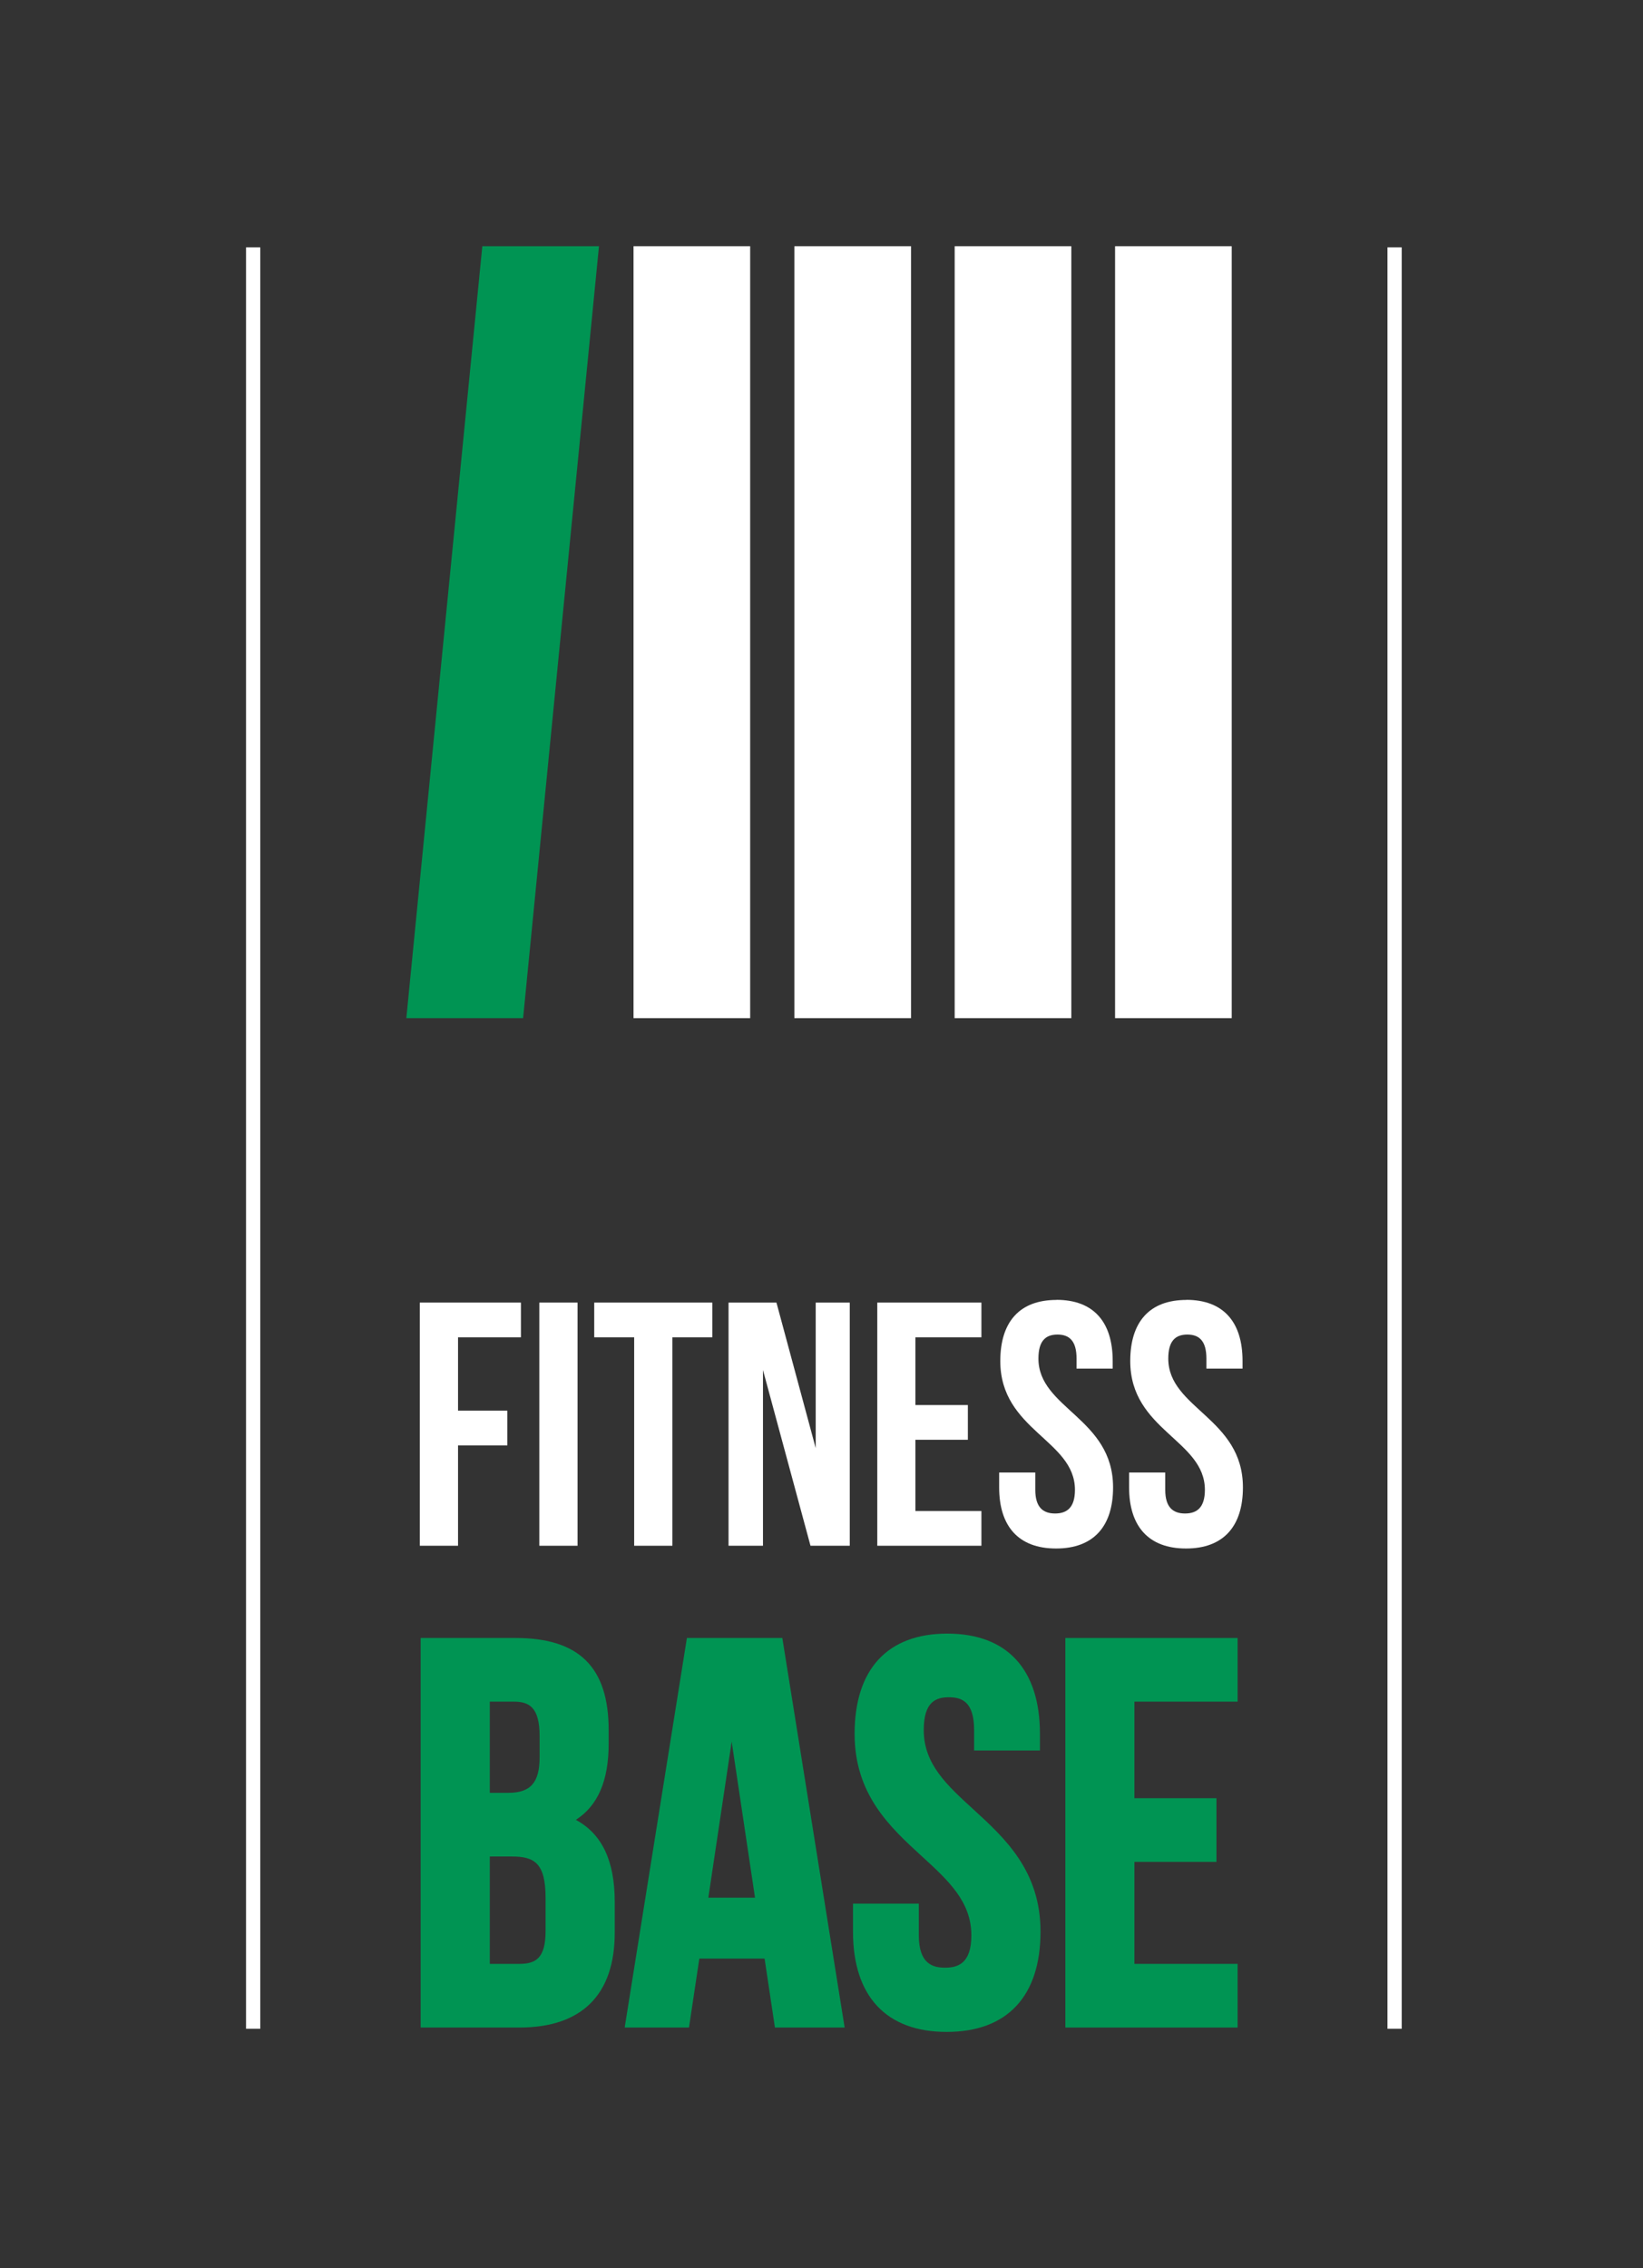 <?xml version="1.0" encoding="UTF-8"?>
<svg id="Ebene_1" data-name="Ebene 1" xmlns="http://www.w3.org/2000/svg" viewBox="0 0 173.22 239.07">
  <rect x="0" y="0" width="173.22" height="239.07" fill="#333333" stroke="none"/>
  <defs>
    <style>
      .cls-1 {
        fill: none;
      }

      .cls-2 {
        fill: #009453;
      }

      .cls-3 {
        fill: #fff;
      }
    </style>
  </defs>
  <g>
    <rect class="cls-3" x="146.28" y="26.07" width="1.5" height="187.76"/>
    <rect class="cls-3" x="25.94" y="26.07" width="1.5" height="187.76"/>
  </g>
  <g>
    <path class="cls-2" d="M60.71,191.81c2.33-1.5,3.46-4.13,3.46-8.03v-1.43c0-6.63-3.12-9.71-9.82-9.71h-10v41.06h10.4c6.58,0,10.06-3.45,10.06-9.99v-3.27c0-4.32-1.35-7.15-4.1-8.63ZM56.89,185.21c0,2.66-.95,3.75-3.28,3.75h-1.97v-9.61h2.54c1.63,0,2.71.62,2.71,3.63v2.23ZM51.64,195.67h2.31c2.37,0,3.57.67,3.57,4.37v3.49c0,2.88-1.06,3.46-2.77,3.46h-3.11v-11.32Z"/>
    <path class="cls-2" d="M72.42,172.64l-6.47,40.49-.09.57h6.78l1.09-7.27h6.88l1.09,7.27h7.35l-6.57-41.06h-10.06ZM74.68,200.01l2.46-16.45,2.46,16.45h-4.92Z"/>
    <path class="cls-2" d="M102.63,190.71c-2.82-2.57-5.24-4.79-5.24-8.36,0-3.05,1.34-3.46,2.65-3.46s2.66.41,2.66,3.46v2.15h6.94v-1.75c0-6.82-3.47-10.57-9.77-10.57s-9.77,3.75-9.77,10.57c0,6.41,3.76,9.85,7.07,12.88,2.81,2.57,5.24,4.79,5.24,8.36,0,3.01-1.48,3.4-2.77,3.4s-2.77-.39-2.77-3.4v-3.35h-6.94v2.95c0,6.82,3.51,10.57,9.88,10.57s9.89-3.75,9.89-10.57c0-6.41-3.76-9.85-7.07-12.88Z"/>
    <polygon class="cls-2" points="130.48 179.35 130.48 172.64 112.32 172.64 112.32 213.7 130.48 213.7 130.48 206.99 119.6 206.99 119.6 196.24 128.25 196.24 128.25 189.53 119.6 189.53 119.6 179.35 130.48 179.35"/>
  </g>
  <g>
    <path class="cls-3" d="M48.29,148.68h5.2v3.66h-5.2v10.58h-4.03v-25.63h10.66v3.66h-6.63v7.73Z"/>
    <path class="cls-3" d="M56.86,137.29h4.03v25.63h-4.03v-25.63Z"/>
    <path class="cls-3" d="M62.65,137.29h12.45v3.66h-4.21v21.97h-4.03v-21.97h-4.21v-3.66Z"/>
    <path class="cls-3" d="M80.44,144.36v18.56h-3.63v-25.63h5.05l4.14,15.34v-15.34h3.59v25.63h-4.14l-5.02-18.56Z"/>
    <path class="cls-3" d="M96.51,148.09h5.53v3.66h-5.53v7.51h6.96v3.66h-10.98v-25.63h10.98v3.66h-6.96v7.14Z"/>
    <path class="cls-3" d="M111.38,137c3.92,0,5.93,2.34,5.93,6.44v.81h-3.81v-1.06c0-1.83-.73-2.53-2.01-2.53s-2.01.7-2.01,2.53c0,5.27,7.87,6.26,7.87,13.58,0,4.1-2.05,6.44-6.01,6.44s-6-2.34-6-6.44v-1.57h3.81v1.83c0,1.83.81,2.49,2.09,2.49s2.09-.66,2.09-2.49c0-5.27-7.87-6.26-7.87-13.58,0-4.1,2.01-6.44,5.93-6.44Z"/>
    <path class="cls-3" d="M125.07,137c3.92,0,5.93,2.34,5.93,6.44v.81h-3.81v-1.06c0-1.83-.73-2.53-2.01-2.53s-2.01.7-2.01,2.53c0,5.27,7.87,6.26,7.87,13.58,0,4.1-2.05,6.44-6,6.44s-6-2.34-6-6.44v-1.57h3.81v1.83c0,1.83.81,2.49,2.09,2.49s2.09-.66,2.09-2.49c0-5.27-7.87-6.26-7.87-13.58,0-4.1,2.01-6.44,5.93-6.44Z"/>
  </g>
  <g>
    <rect class="cls-3" x="83.75" y="25.95" width="12.3" height="81.36"/>
    <rect class="cls-3" x="100.65" y="25.95" width="12.3" height="81.36"/>
    <rect class="cls-3" x="117.56" y="25.95" width="12.3" height="81.36"/>
    <rect class="cls-3" x="66.79" y="25.95" width="12.3" height="81.36"/>
    <polygon class="cls-2" points="55.15 107.31 42.84 107.31 50.85 25.95 63.15 25.95 55.15 107.31"/>
  </g>
  <rect class="cls-1" x=".18" width="173.22" height="239.07"/>
</svg>